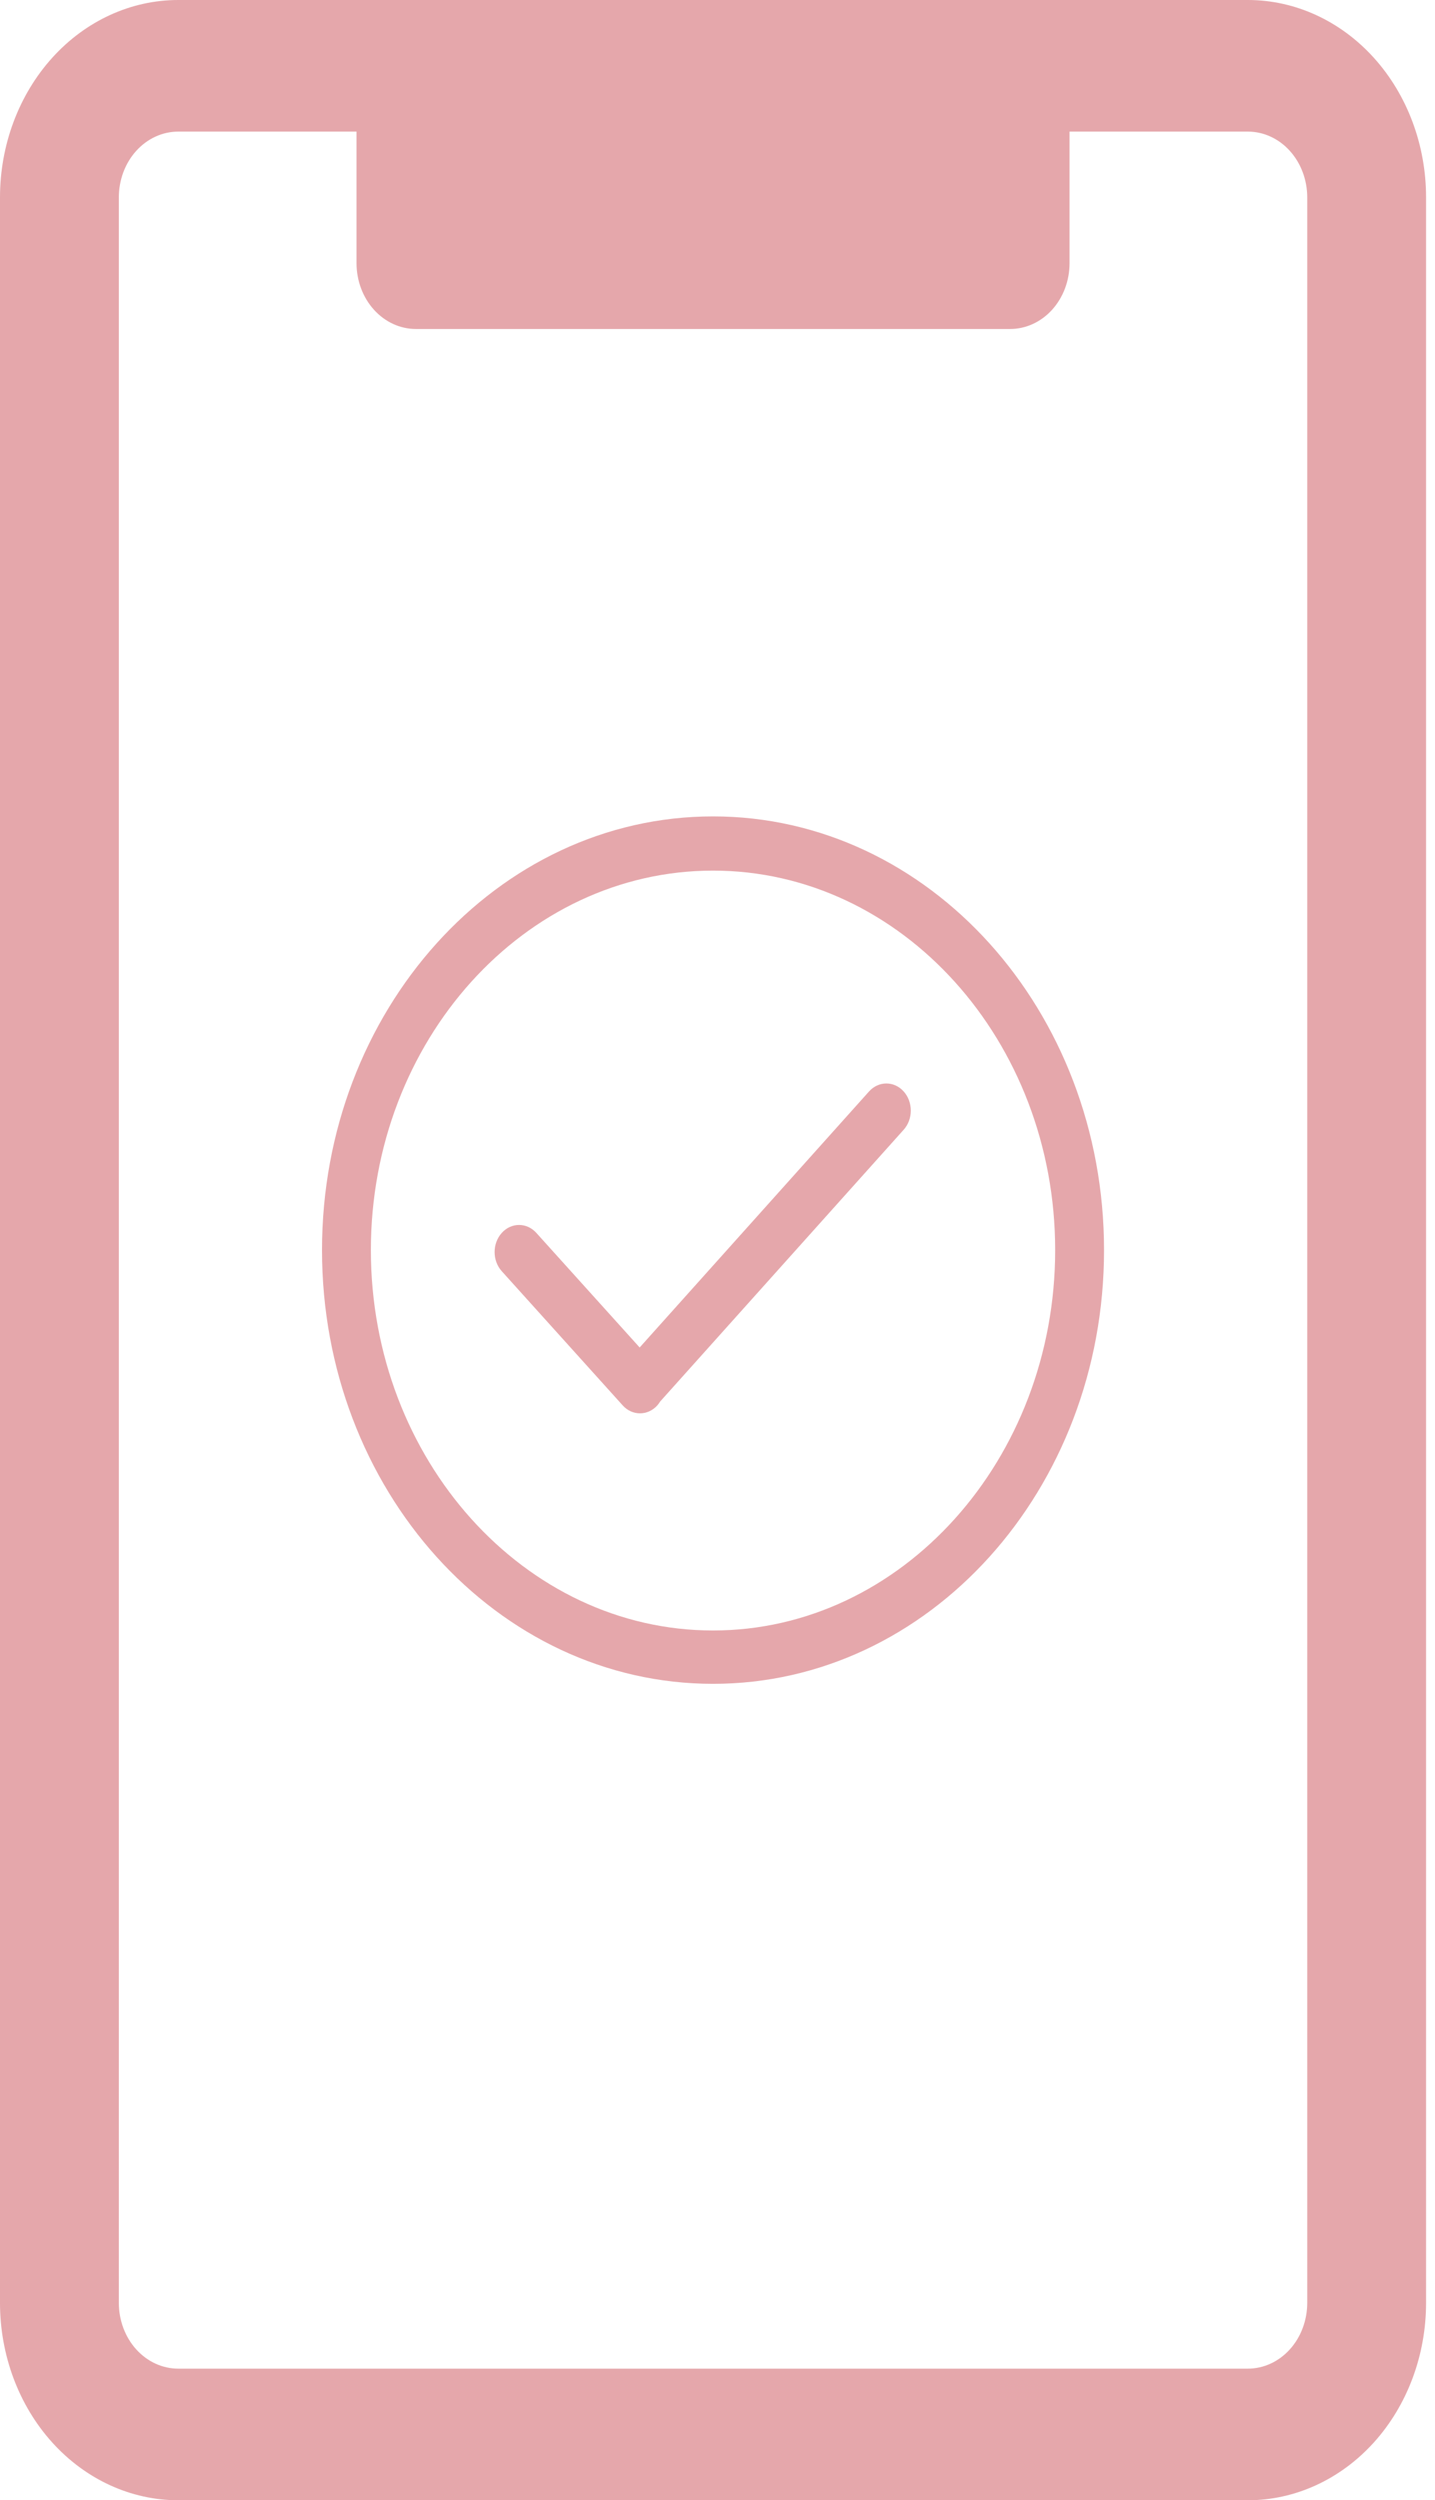 <svg width="58" height="101" viewBox="0 0 58 101" fill="none" xmlns="http://www.w3.org/2000/svg">
<path d="M28.819 32.979C20.09 32.979 13.015 40.824 13.015 50.5C13.015 60.176 20.09 68.02 28.819 68.02C37.548 68.02 44.623 60.176 44.623 50.5C44.623 40.824 37.548 32.979 28.819 32.979ZM28.819 65.865C21.194 65.865 14.99 58.953 14.99 50.5C14.99 42.047 21.194 35.169 28.819 35.169C36.444 35.169 42.648 42.047 42.648 50.5C42.648 58.953 36.444 65.865 28.819 65.865ZM35.126 44.089L25.854 54.433L21.678 49.804C21.292 49.376 20.667 49.376 20.281 49.804C19.895 50.231 19.895 50.925 20.281 51.352L25.169 56.773C25.555 57.2 26.18 57.2 26.567 56.773C26.611 56.723 26.649 56.669 26.684 56.614L36.524 45.638C36.909 45.21 36.909 44.517 36.524 44.089C36.138 43.661 35.512 43.661 35.126 44.089Z" fill="#E5A7AB"/>
<path fill-rule="evenodd" clip-rule="evenodd" d="M7.205 0C5.294 0 3.461 0.84 2.11 2.335C0.759 3.831 0 5.859 0 7.974V93.026C0 95.141 0.759 97.169 2.11 98.665C3.461 100.16 5.294 101 7.205 101H50.434C52.345 101 54.177 100.16 55.529 98.665C56.88 97.169 57.639 95.141 57.639 93.026V7.974C57.639 5.859 56.88 3.831 55.529 2.335C54.177 0.84 52.345 0 50.434 0H7.205ZM4.803 7.974C4.803 7.269 5.056 6.593 5.507 6.094C5.957 5.596 6.568 5.316 7.205 5.316H14.41V10.632C14.41 11.336 14.663 12.012 15.113 12.511C15.563 13.009 16.174 13.29 16.811 13.29H40.827C41.464 13.29 42.075 13.009 42.526 12.511C42.976 12.012 43.229 11.336 43.229 10.632V5.316H50.434C51.071 5.316 51.682 5.596 52.132 6.094C52.583 6.593 52.836 7.269 52.836 7.974V93.026C52.836 93.731 52.583 94.407 52.132 94.906C51.682 95.404 51.071 95.684 50.434 95.684H7.205C6.568 95.684 5.957 95.404 5.507 94.906C5.056 94.407 4.803 93.731 4.803 93.026V7.974Z" fill="#E5A7AB"/>
</svg>
